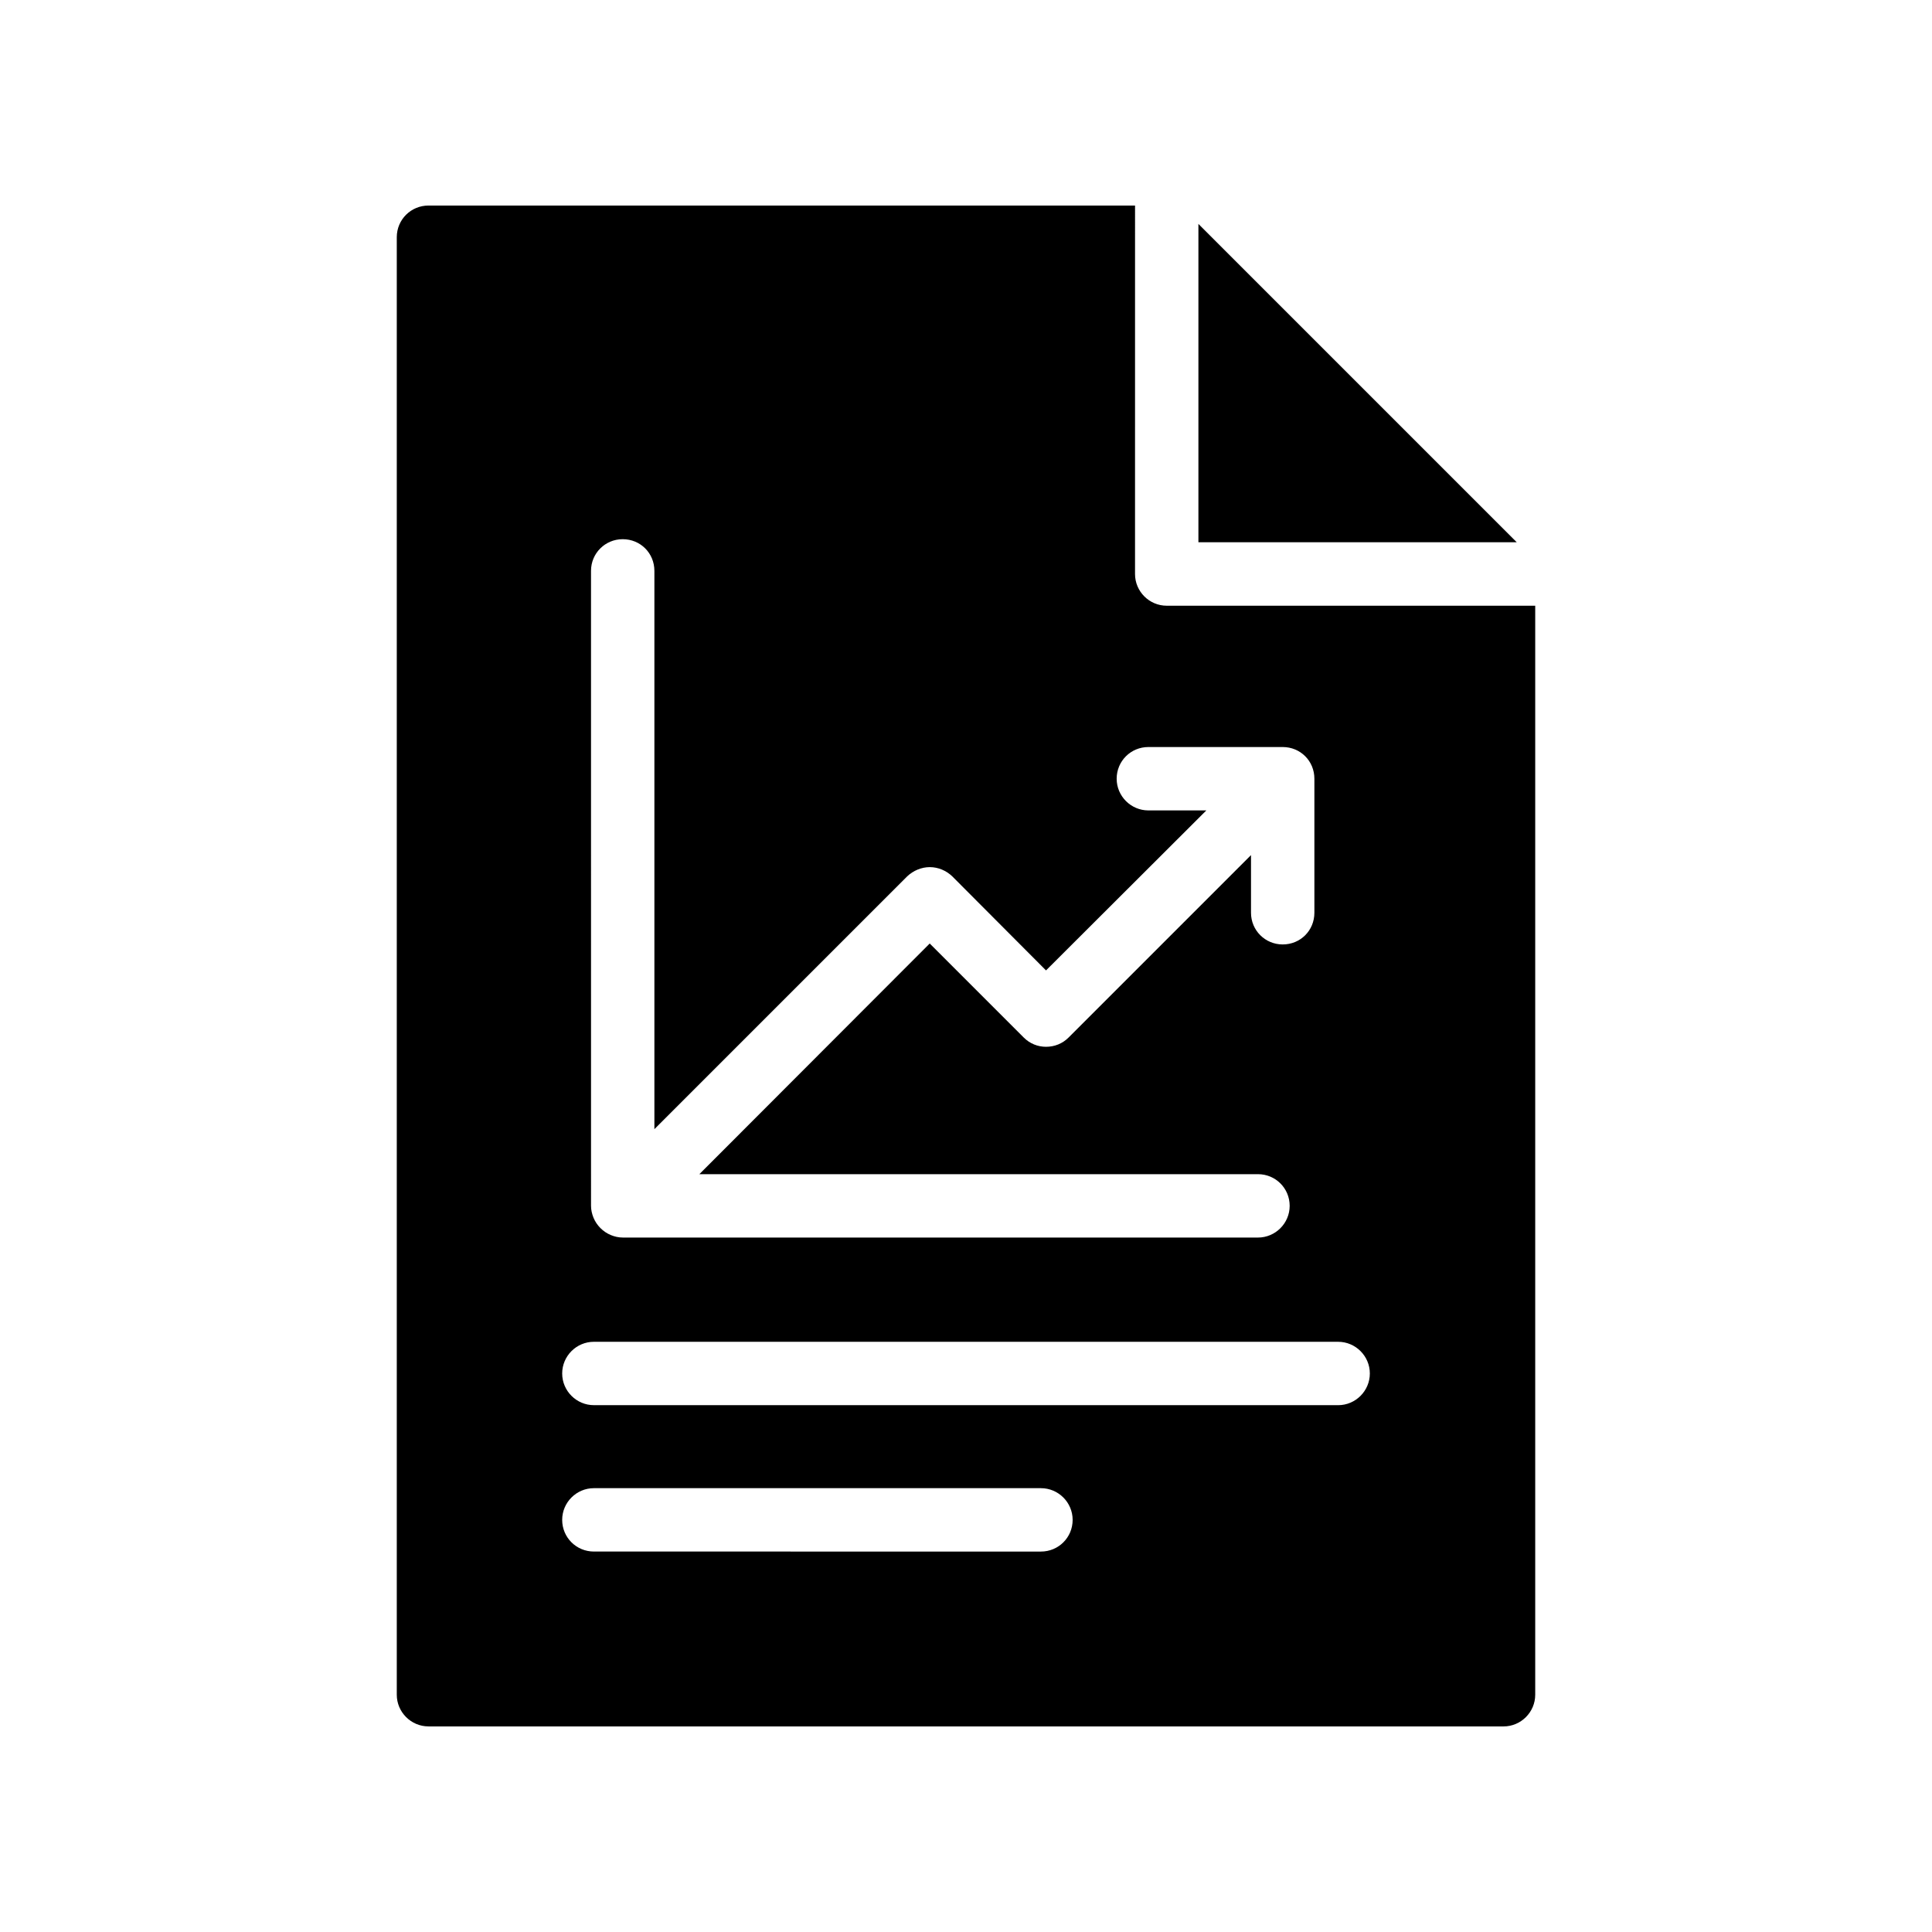 <?xml version="1.0" encoding="UTF-8"?>
<!-- Uploaded to: SVG Repo, www.svgrepo.com, Generator: SVG Repo Mixer Tools -->
<svg fill="#000000" width="800px" height="800px" version="1.1" viewBox="144 144 512 512" xmlns="http://www.w3.org/2000/svg">
 <g>
  <path d="m461.59 203.34v84.355h84.355z"/>
  <path d="m257.55 601.52h284.9c4.617 0 8.398-3.777 8.398-8.398v-288.6h-97.656c-4.617 0-8.398-3.777-8.398-8.398l0.004-97.652h-187.25c-4.617 0-8.398 3.695-8.398 8.398v386.25c0 4.613 3.781 8.395 8.398 8.395zm43.074-306.23c0-4.703 3.777-8.398 8.398-8.398 4.703 0 8.398 3.695 8.398 8.398v147.95l67.008-67.008c1.594-1.512 3.777-2.434 5.961-2.434 2.266 0 4.367 0.922 5.961 2.434l24.855 24.938 42.488-42.402h-15.367c-4.617 0-8.398-3.777-8.398-8.398 0-4.703 3.777-8.398 8.398-8.398h35.602c4.703 0 8.398 3.695 8.398 8.398v35.52c0 4.703-3.695 8.398-8.398 8.398-4.617 0-8.398-3.695-8.398-8.398v-15.281l-48.367 48.367c-1.594 1.594-3.695 2.434-5.961 2.434-2.184 0-4.281-0.84-5.879-2.434l-24.938-24.938-61.047 61.129h148.04c4.617 0 8.398 3.695 8.398 8.398 0 4.617-3.777 8.398-8.398 8.398l-168.35-0.004c-1.09 0-2.184-0.25-3.191-0.672-2.016-0.84-3.695-2.519-4.535-4.535-0.418-1.008-0.672-2.098-0.672-3.191zm0.758 204.3h197.24c4.617 0 8.398 3.777 8.398 8.398 0 4.617-3.777 8.398-8.398 8.398l-197.24-0.004c-4.617 0-8.398-3.777-8.398-8.398 0-4.617 3.777-8.395 8.398-8.395zm0 38.793h118.48c4.617 0 8.398 3.777 8.398 8.398 0 4.703-3.777 8.398-8.398 8.398l-118.48-0.004c-4.617 0-8.398-3.695-8.398-8.398 0-4.617 3.777-8.395 8.398-8.395z"/>
 </g>
</svg>